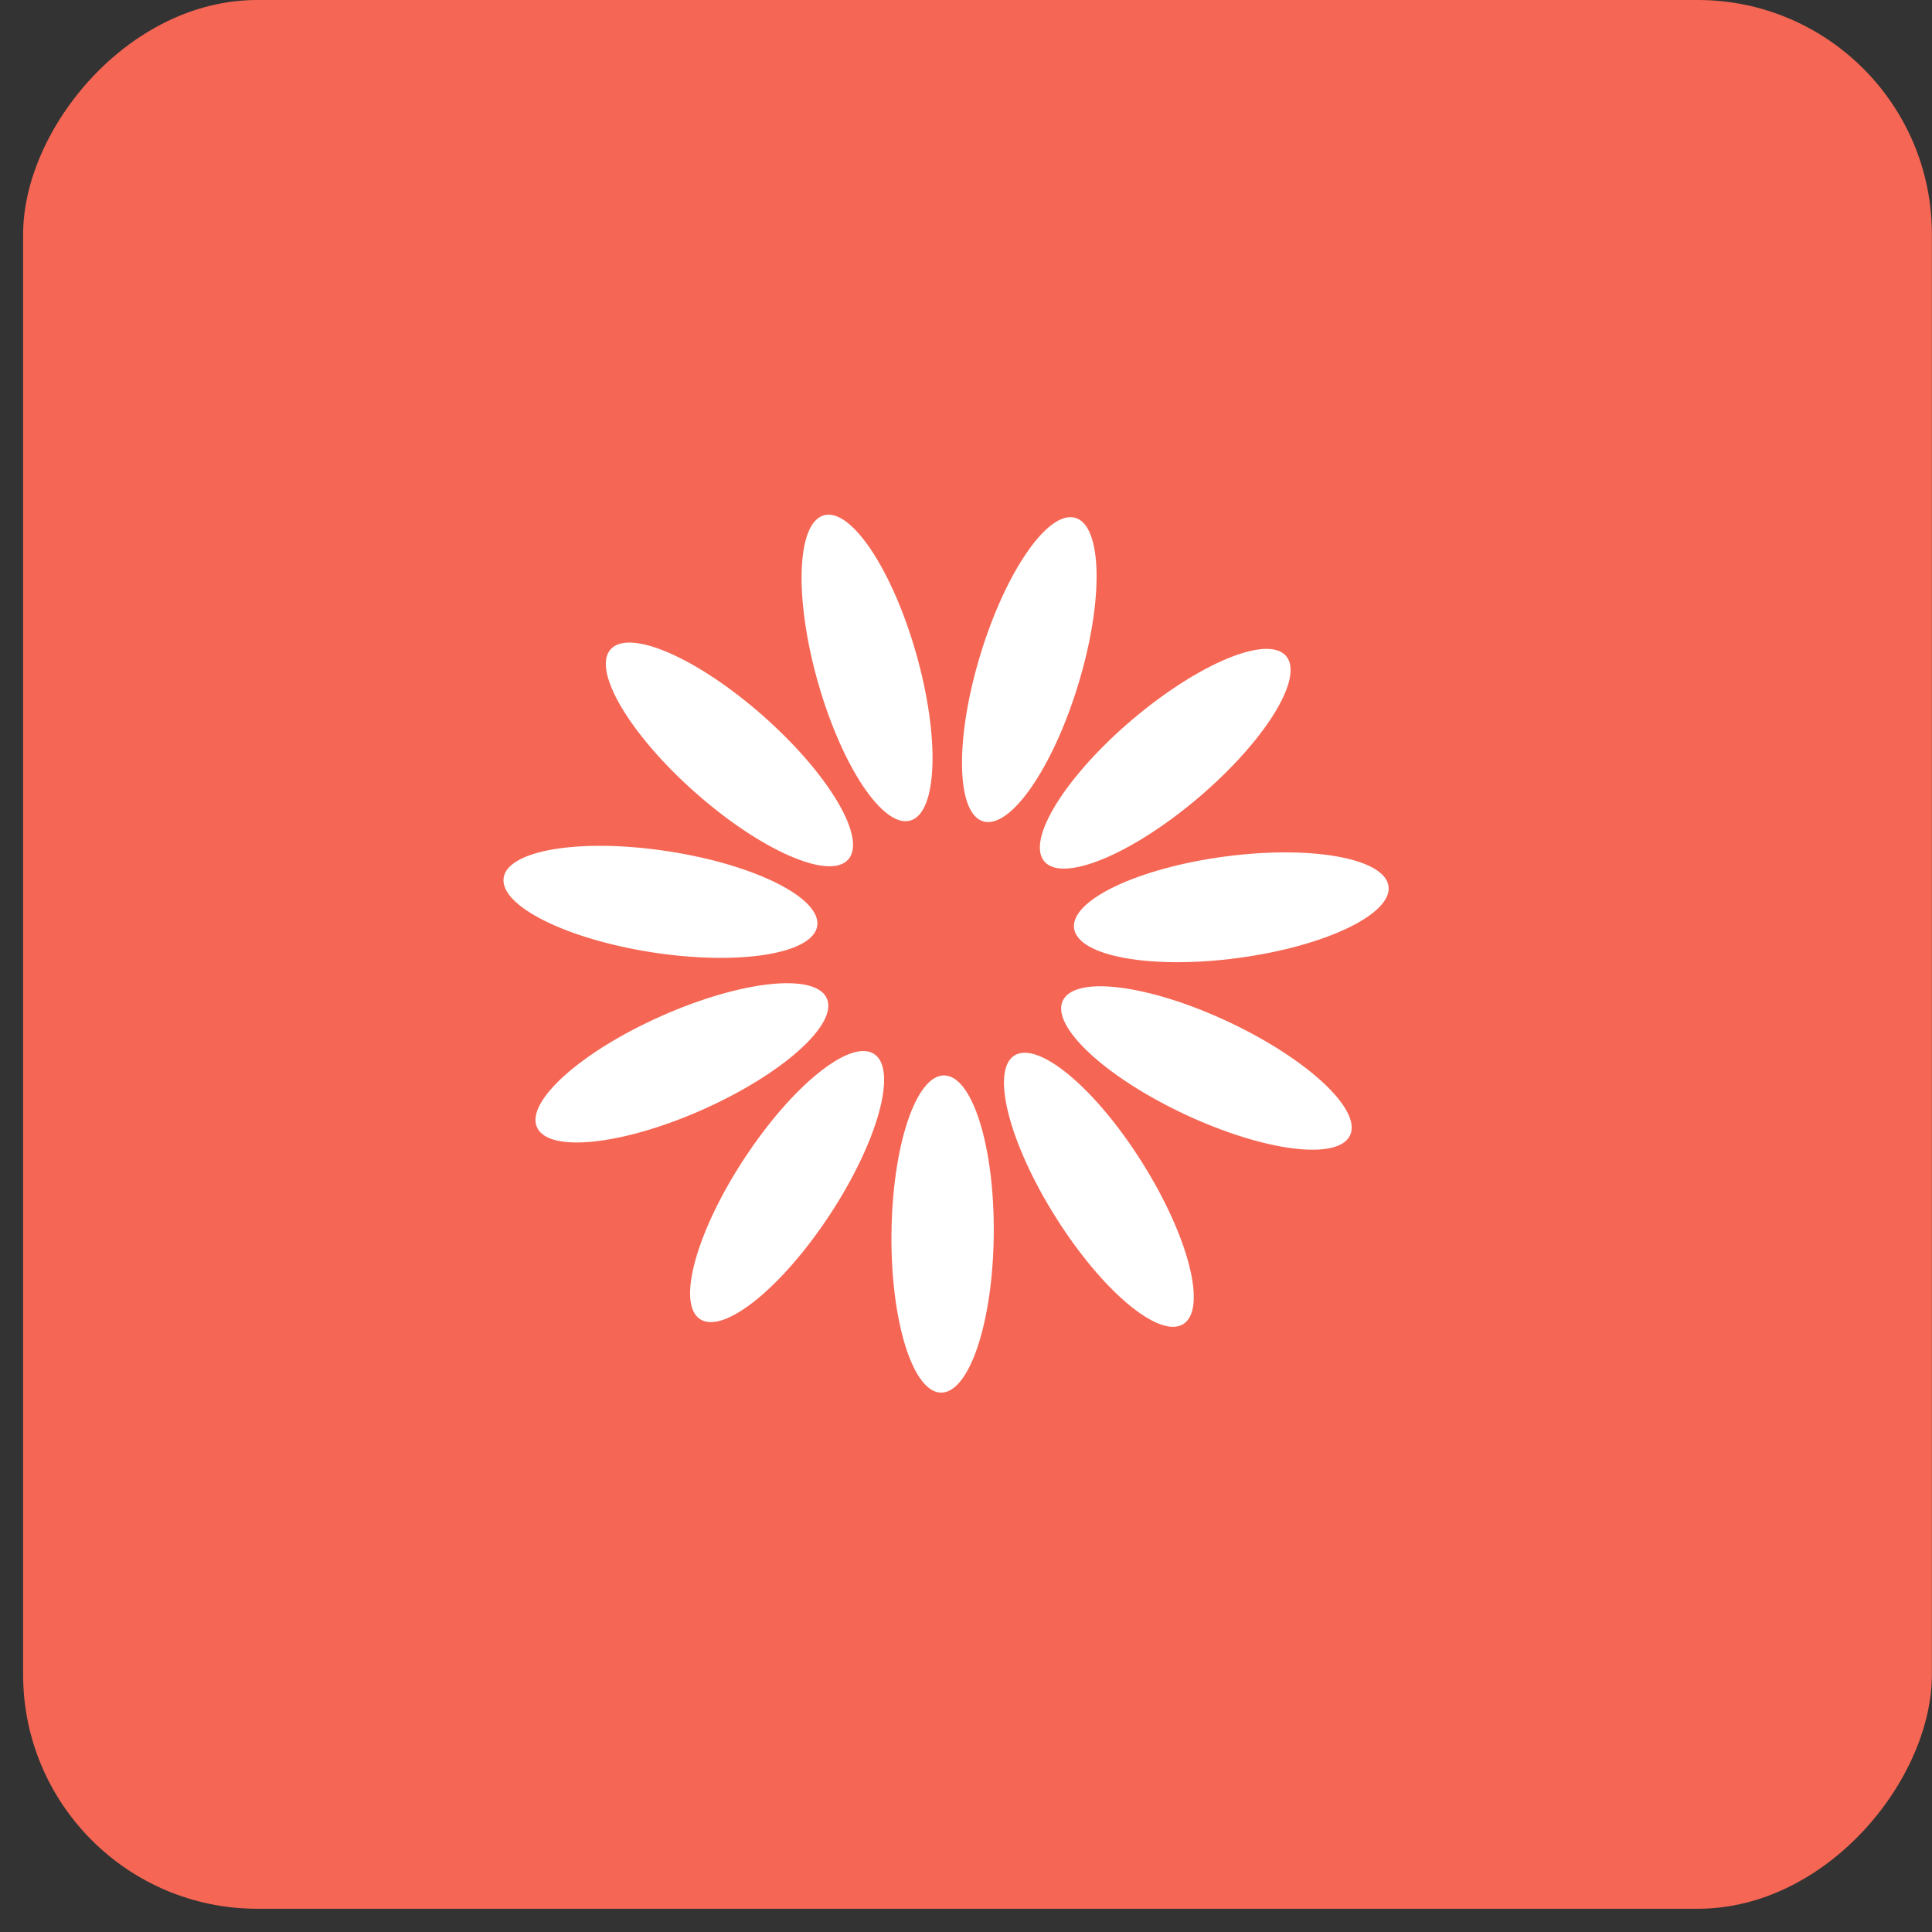 <svg width="33" height="33" viewBox="0 0 33 33" fill="none" xmlns="http://www.w3.org/2000/svg">
<rect x="0" y="0" width="33" height="33" fill="#333333" stroke="none"/>
<rect width="32.603" height="32.603" rx="4" transform="matrix(-1 0 0 1 32.998 0)" fill="#F56754"/>
<path d="M16.974 21.087C16.989 19.59 16.61 18.374 16.127 18.369C15.645 18.364 15.242 19.573 15.227 21.07C15.212 22.566 15.592 23.783 16.074 23.787C16.557 23.792 16.96 22.583 16.974 21.087Z" fill="white"/>
<path d="M14.175 20.747C14.996 19.496 15.335 18.267 14.931 18.003C14.528 17.738 13.535 18.537 12.714 19.788C11.893 21.038 11.554 22.267 11.957 22.532C12.361 22.797 13.353 21.998 14.175 20.747Z" fill="white"/>
<path d="M12.003 18.953C13.37 18.344 14.319 17.494 14.123 17.053C13.927 16.612 12.66 16.748 11.293 17.356C9.925 17.964 8.976 18.814 9.172 19.255C9.368 19.696 10.636 19.561 12.003 18.953Z" fill="white"/>
<path d="M13.959 15.816C14.032 15.339 12.893 14.768 11.414 14.541C9.935 14.313 8.676 14.515 8.603 14.992C8.53 15.469 9.669 16.04 11.148 16.268C12.627 16.495 13.885 16.293 13.959 15.816Z" fill="white"/>
<path d="M14.489 14.68C14.809 14.319 14.159 13.222 13.038 12.231C11.917 11.24 10.749 10.73 10.429 11.092C10.11 11.453 10.759 12.55 11.88 13.541C13.002 14.532 14.17 15.042 14.489 14.68Z" fill="white"/>
<path d="M15.548 14.016C16.012 13.885 16.058 12.611 15.651 11.171C15.243 9.732 14.537 8.671 14.072 8.802C13.608 8.934 13.562 10.207 13.969 11.647C14.377 13.087 15.083 14.148 15.548 14.016Z" fill="white"/>
<path d="M18.417 11.692C18.853 10.261 18.832 8.986 18.37 8.846C17.908 8.705 17.181 9.752 16.745 11.183C16.309 12.614 16.331 13.889 16.792 14.029C17.254 14.17 17.981 13.123 18.417 11.692Z" fill="white"/>
<path d="M20.469 13.626C21.609 12.657 22.28 11.574 21.968 11.206C21.655 10.838 20.478 11.326 19.337 12.294C18.197 13.263 17.526 14.347 17.838 14.714C18.151 15.082 19.328 14.595 20.469 13.626Z" fill="white"/>
<path d="M21.148 16.363C22.631 16.165 23.781 15.616 23.717 15.138C23.653 14.66 22.399 14.433 20.916 14.631C19.433 14.829 18.282 15.378 18.346 15.856C18.41 16.335 19.664 16.562 21.148 16.363Z" fill="white"/>
<path d="M23.06 19.392C23.265 18.955 22.332 18.086 20.977 17.451C19.622 16.816 18.358 16.655 18.153 17.093C17.948 17.529 18.881 18.398 20.236 19.033C21.591 19.668 22.855 19.829 23.06 19.392Z" fill="white"/>
<path d="M20.212 22.616C20.62 22.359 20.306 21.124 19.509 19.857C18.713 18.59 17.736 17.772 17.327 18.029C16.919 18.285 17.233 19.521 18.03 20.787C18.826 22.054 19.803 22.873 20.212 22.616Z" fill="white"/>
</svg>
